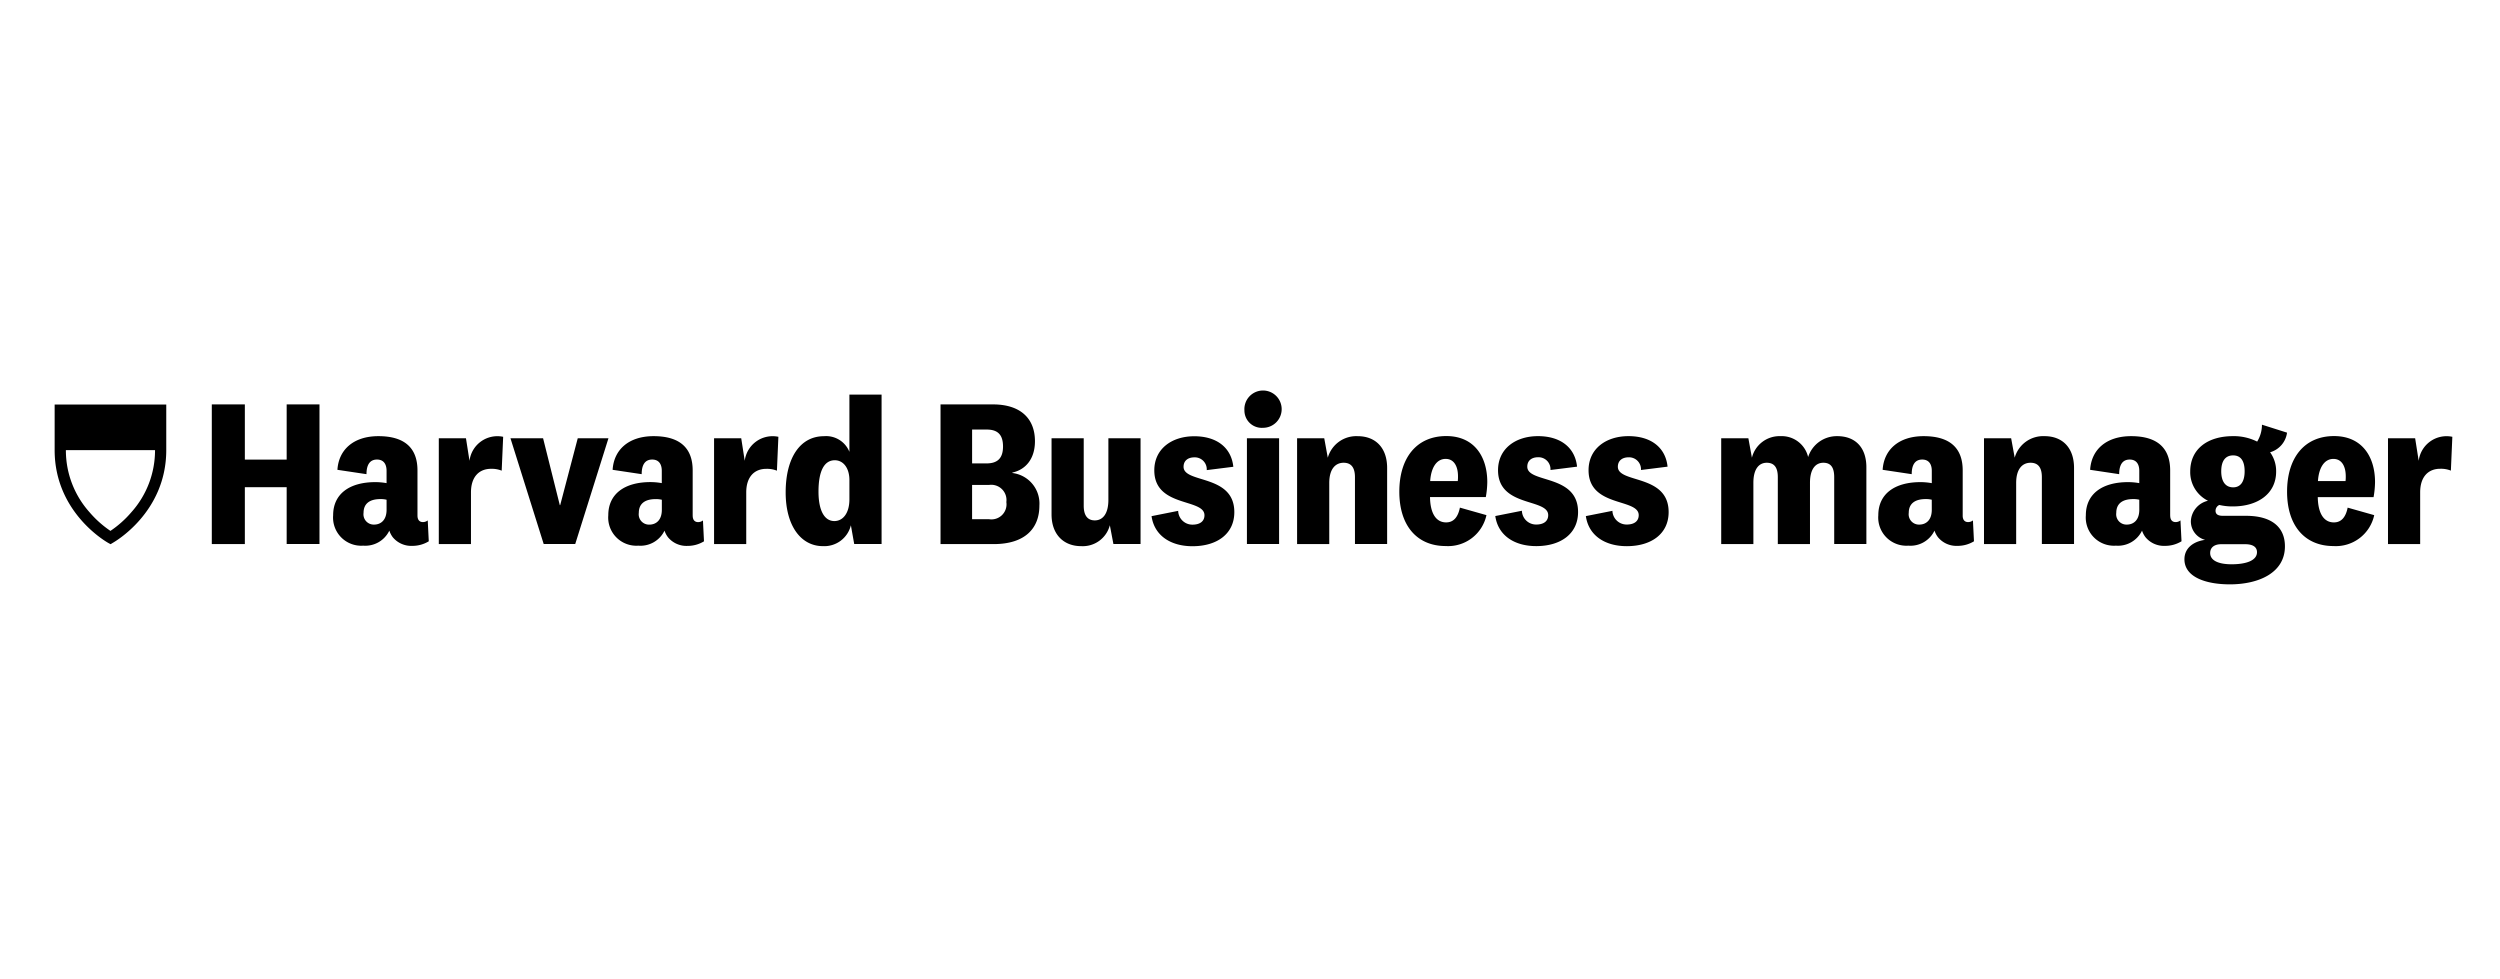 <?xml version="1.0"?>
<svg xmlns="http://www.w3.org/2000/svg" version="1.1" width="240" height="94" viewBox="0 0 240 94"><svg xmlns:xlink="http://www.w3.org/1999/xlink" width="242" height="94" viewBox="0 0 360 140" x="-1" y="0">
  <defs>
    <clipPath id="clip-Katrin-Terwiel-Auftritte-Harvard-Business-Manager">
      <rect width="360" height="140"/>
    </clipPath>
  </defs>
  <g id="Katrin-Terwiel-Auftritte-Harvard-Business-Manager" clip-path="url(#clip-Katrin-Terwiel-Auftritte-Harvard-Business-Manager)">
    <g id="Gruppe_775" data-name="Gruppe 775" transform="translate(7.59 55.178)">
      <path id="path2" d="M14.412,22.6V2.644h4.725v7.89h5.979V2.644h4.692V22.6H25.116V14.478H19.137V22.61H14.412ZM43.82,18.541c0,.656.327.928.78.928a1.114,1.114,0,0,0,.686-.24l.148,2.986a4.475,4.475,0,0,1-2.361.654,3.428,3.428,0,0,1-2.777-1.223,3.22,3.22,0,0,1-.5-.957,3.816,3.816,0,0,1-3.736,2.151,4.028,4.028,0,0,1-4.3-4.335c0-3.11,2.393-4.749,6.035-4.749A9.117,9.117,0,0,1,39.4,13.9V12.143c0-.959-.419-1.615-1.371-1.615-1.015,0-1.5.748-1.5,2.09l-4.156-.623c.179-2.894,2.332-4.812,5.856-4.812,3.8,0,5.59,1.732,5.59,4.9v6.456Zm-4.427-2.269a3.4,3.4,0,0,0-.867-.092c-1.551,0-2.417.656-2.417,1.972a1.471,1.471,0,0,0,1.5,1.676c.957,0,1.792-.625,1.792-2.12V16.272Zm16.466-4.154a3.769,3.769,0,0,0-1.521-.266c-1.7,0-2.87,1.136-2.87,3.376V22.61h-4.6V7.487h3.884l.506,3.226a4.014,4.014,0,0,1,4.812-3.439Zm8.365,4.927,2.511-9.564h4.391L66.375,22.6H61.864L57.113,7.481h4.664l2.391,9.564Zm18.946,1.5c0,.656.327.928.78.928a1.114,1.114,0,0,0,.686-.24l.148,2.986a4.47,4.47,0,0,1-2.361.654,3.422,3.422,0,0,1-2.776-1.223,3.219,3.219,0,0,1-.508-.957A3.81,3.81,0,0,1,75.4,22.84,4.028,4.028,0,0,1,71.1,18.5c0-3.11,2.393-4.749,6.035-4.749a9.154,9.154,0,0,1,1.615.148V12.143c0-.959-.421-1.615-1.375-1.615-1.013,0-1.5.748-1.5,2.09l-4.154-.623c.179-2.9,2.332-4.812,5.856-4.812,3.8,0,5.59,1.732,5.59,4.9v6.456Zm-4.42-2.269a3.4,3.4,0,0,0-.867-.092c-1.552,0-2.419.656-2.419,1.972a1.472,1.472,0,0,0,1.5,1.676c.959,0,1.794-.625,1.794-2.12V16.272h-.007Zm16.464-4.154a3.758,3.758,0,0,0-1.521-.266c-1.7,0-2.868,1.136-2.868,3.376V22.61h-4.6V7.487h3.884l.5,3.226a4.015,4.015,0,0,1,4.812-3.439l-.209,4.843Zm10.573,7.8a3.906,3.906,0,0,1-4.006,2.986c-3.11,0-5.318-2.868-5.318-7.68,0-5.02,2.121-8.038,5.466-8.038a3.587,3.587,0,0,1,3.647,2.238V1.242h4.6V22.6h-3.915Zm-.209-6.425c0-1.879-.959-2.868-2.09-2.868-1.523,0-2.332,1.552-2.332,4.483,0,2.689.835,4.211,2.269,4.211,1.194,0,2.151-1.077,2.151-3.111V13.489Zm23.31-1.044a4.394,4.394,0,0,1,3.851,4.662c0,3.258-2.059,5.5-6.541,5.5h-7.593V2.644h7.5c3.915,0,6,2,6,5.262,0,2.509-1.317,4.062-3.228,4.483v.056Zm-5.769-1.373h2.059c1.613,0,2.361-.78,2.361-2.419s-.717-2.422-2.332-2.422h-2.088Zm0,7.977h2.417a2.155,2.155,0,0,0,2.48-2.448,2.18,2.18,0,0,0-2.48-2.45h-2.419v4.9Zm19.694.865a4,4,0,0,1-4.124,2.986c-2.395,0-4.211-1.584-4.211-4.544V7.486h4.6v9.653c0,1.286.477,2.088,1.584,2.088s1.942-.9,1.942-2.931V7.486h4.6V22.6h-3.882Zm9.77-2.059a2.023,2.023,0,0,0,2.059,1.972c1.044,0,1.7-.475,1.7-1.34,0-2.45-7.173-1.077-7.173-6.425,0-3.08,2.511-4.873,5.708-4.873,3.313,0,5.316,1.705,5.59,4.364l-3.8.477a1.71,1.71,0,0,0-1.763-1.824c-.957,0-1.551.506-1.551,1.347,0,2.419,7.258,1.015,7.258,6.486,0,3.111-2.48,4.873-5.979,4.873-3.167,0-5.464-1.551-5.856-4.3ZM164.712,5.989a2.48,2.48,0,0,1-2.657-2.478,2.666,2.666,0,1,1,2.659,2.478Zm2.3,1.5V22.6h-4.6V7.486Zm6.963,2.777a4.229,4.229,0,0,1,4.274-3.08c2.509,0,4.21,1.613,4.21,4.545V22.6h-4.6V13.046c0-1.256-.452-2.06-1.615-2.06-1.136,0-2.059.835-2.059,2.9V22.61h-4.6V7.487h3.882ZM192.86,17.4l3.8,1.075a5.612,5.612,0,0,1-5.824,4.42c-4.093,0-6.634-2.9-6.634-7.772,0-4.81,2.448-7.953,6.721-7.953,3.976,0,5.856,2.932,5.856,6.574a13,13,0,0,1-.211,2.151h-7.977c.031,2.332.867,3.618,2.3,3.618,1.075.005,1.707-.766,1.973-2.114Zm-.3-3.8a5.049,5.049,0,0,0,.031-.687c0-1.316-.508-2.478-1.763-2.478-1.317,0-2.09,1.286-2.214,3.165Zm9.169,4.246a2.026,2.026,0,0,0,2.06,1.973c1.044,0,1.7-.475,1.7-1.34,0-2.45-7.173-1.077-7.173-6.425,0-3.08,2.511-4.873,5.708-4.873,3.313,0,5.316,1.705,5.59,4.364l-3.8.477a1.711,1.711,0,0,0-1.763-1.824c-.957,0-1.552.506-1.552,1.347,0,2.419,7.26,1.015,7.26,6.486,0,3.111-2.48,4.873-5.979,4.873-3.165,0-5.466-1.551-5.856-4.3l3.8-.754Zm12.942,0a2.026,2.026,0,0,0,2.059,1.973c1.046,0,1.7-.475,1.7-1.34,0-2.45-7.171-1.077-7.171-6.425,0-3.08,2.509-4.873,5.706-4.873,3.315,0,5.318,1.705,5.59,4.364l-3.8.477A1.711,1.711,0,0,0,217,10.207c-.959,0-1.552.506-1.552,1.347,0,2.419,7.26,1.015,7.26,6.486,0,3.111-2.48,4.873-5.979,4.873-3.167,0-5.466-1.551-5.856-4.3l3.8-.754ZM246.825,7.183c2.511,0,4.156,1.552,4.156,4.451V22.6h-4.6V13.046c0-1.256-.39-2.06-1.552-2.06-1.046,0-1.911.8-1.911,2.87V22.61h-4.6V13.046c0-1.256-.419-2.06-1.582-2.06-1.046,0-1.911.8-1.911,2.87V22.61h-4.6V7.487h3.884l.506,2.776a4.066,4.066,0,0,1,4.093-3.08,3.879,3.879,0,0,1,3.945,2.986,4.3,4.3,0,0,1,4.173-2.986Zm17.926,11.358c0,.656.327.928.78.928a1.1,1.1,0,0,0,.686-.24l.148,2.986a4.47,4.47,0,0,1-2.361.654,3.422,3.422,0,0,1-2.776-1.223,3.234,3.234,0,0,1-.508-.957,3.811,3.811,0,0,1-3.734,2.151,4.028,4.028,0,0,1-4.3-4.335c0-3.11,2.393-4.749,6.035-4.749a9.133,9.133,0,0,1,1.613.148V12.143c0-.959-.419-1.615-1.371-1.615-1.015,0-1.5.748-1.5,2.09l-4.156-.623c.179-2.9,2.332-4.812,5.856-4.812,3.8,0,5.59,1.732,5.59,4.9v6.456Zm-4.422-2.269a3.39,3.39,0,0,0-.865-.092c-1.552,0-2.424.656-2.424,1.972a1.471,1.471,0,0,0,1.5,1.676c.959,0,1.792-.625,1.792-2.12Zm11.859-6.009a4.229,4.229,0,0,1,4.274-3.08c2.509,0,4.21,1.613,4.21,4.545V22.6h-4.6V13.046c0-1.256-.445-2.06-1.615-2.06-1.136,0-2.059.835-2.059,2.9V22.61h-4.6V7.487h3.882Zm22.235,8.278c0,.656.329.928.78.928a1.1,1.1,0,0,0,.686-.24l.15,2.986a4.476,4.476,0,0,1-2.363.654,3.422,3.422,0,0,1-2.776-1.223,3.19,3.19,0,0,1-.506-.957,3.813,3.813,0,0,1-3.734,2.151,4.027,4.027,0,0,1-4.3-4.335c0-3.11,2.393-4.749,6.035-4.749A9.148,9.148,0,0,1,290,13.9V12.143c0-.959-.421-1.615-1.373-1.615-1.015,0-1.5.748-1.5,2.09l-4.154-.623c.179-2.9,2.33-4.812,5.854-4.812,3.8,0,5.59,1.732,5.59,4.9v6.456ZM290,16.272a3.39,3.39,0,0,0-.865-.092c-1.552,0-2.424.656-2.424,1.972a1.471,1.471,0,0,0,1.5,1.676c.959,0,1.792-.625,1.792-2.12Zm12.942,12.1c-3.376,0-6.486-1.015-6.486-3.587,0-1.552,1.223-2.541,2.955-2.776a2.727,2.727,0,0,1-2.034-2.69,3.14,3.14,0,0,1,2.448-2.9,4.559,4.559,0,0,1-2.541-4.185c0-3.228,2.509-5.052,6.1-5.052a7.43,7.43,0,0,1,3.47.78,4.579,4.579,0,0,0,.686-2.419l3.587,1.138a3.379,3.379,0,0,1-2.424,2.807,4.561,4.561,0,0,1,.865,2.753c0,3.226-2.689,4.989-6.183,4.989a8.232,8.232,0,0,1-1.94-.209.9.9,0,0,0-.539.834c0,.538.421.717,1.046.717h3.313c3.7,0,5.56,1.644,5.56,4.364C310.828,26.7,307.118,28.373,302.938,28.373Zm.242-2.87c2.182,0,3.647-.569,3.647-1.732,0-.748-.6-1.138-1.7-1.138H301.72c-.959,0-1.584.445-1.584,1.256-.005,1.075,1.189,1.613,3.044,1.613Zm.235-11c1.075,0,1.645-.835,1.645-2.3,0-1.5-.569-2.269-1.645-2.269-1.107,0-1.7.8-1.7,2.269C301.715,13.639,302.308,14.5,303.415,14.5Zm16.372,2.9,3.8,1.075a5.612,5.612,0,0,1-5.824,4.42c-4.093,0-6.635-2.9-6.635-7.772,0-4.81,2.448-7.953,6.722-7.953,3.975,0,5.854,2.932,5.854,6.574a13,13,0,0,1-.209,2.151h-7.977c.031,2.332.867,3.618,2.3,3.618,1.075.005,1.707-.766,1.972-2.114Zm-.3-3.8a5.047,5.047,0,0,0,.031-.687c0-1.316-.508-2.478-1.763-2.478-1.317,0-2.09,1.286-2.214,3.165Zm15.061-1.49a3.769,3.769,0,0,0-1.521-.266c-1.707,0-2.87,1.136-2.87,3.376V22.61h-4.6V7.487h3.882l.508,3.226a4.013,4.013,0,0,1,4.81-3.439Z" transform="translate(9.558)"/>
      <path id="path4" d="M1.5,1.959V8.474c0,8.993,7.523,13.173,7.594,13.226l.386.221.385-.221c.07-.052,7.594-4.232,7.594-13.229V1.957H1.5Zm10.963,15.4A14.837,14.837,0,0,1,9.477,20.02a14.914,14.914,0,0,1-2.986-2.663A13.274,13.274,0,0,1,3.106,8.474H15.853a13.258,13.258,0,0,1-3.39,8.884Z" transform="translate(0 0.708)"/>
    </g>
  </g>
</svg></svg>
